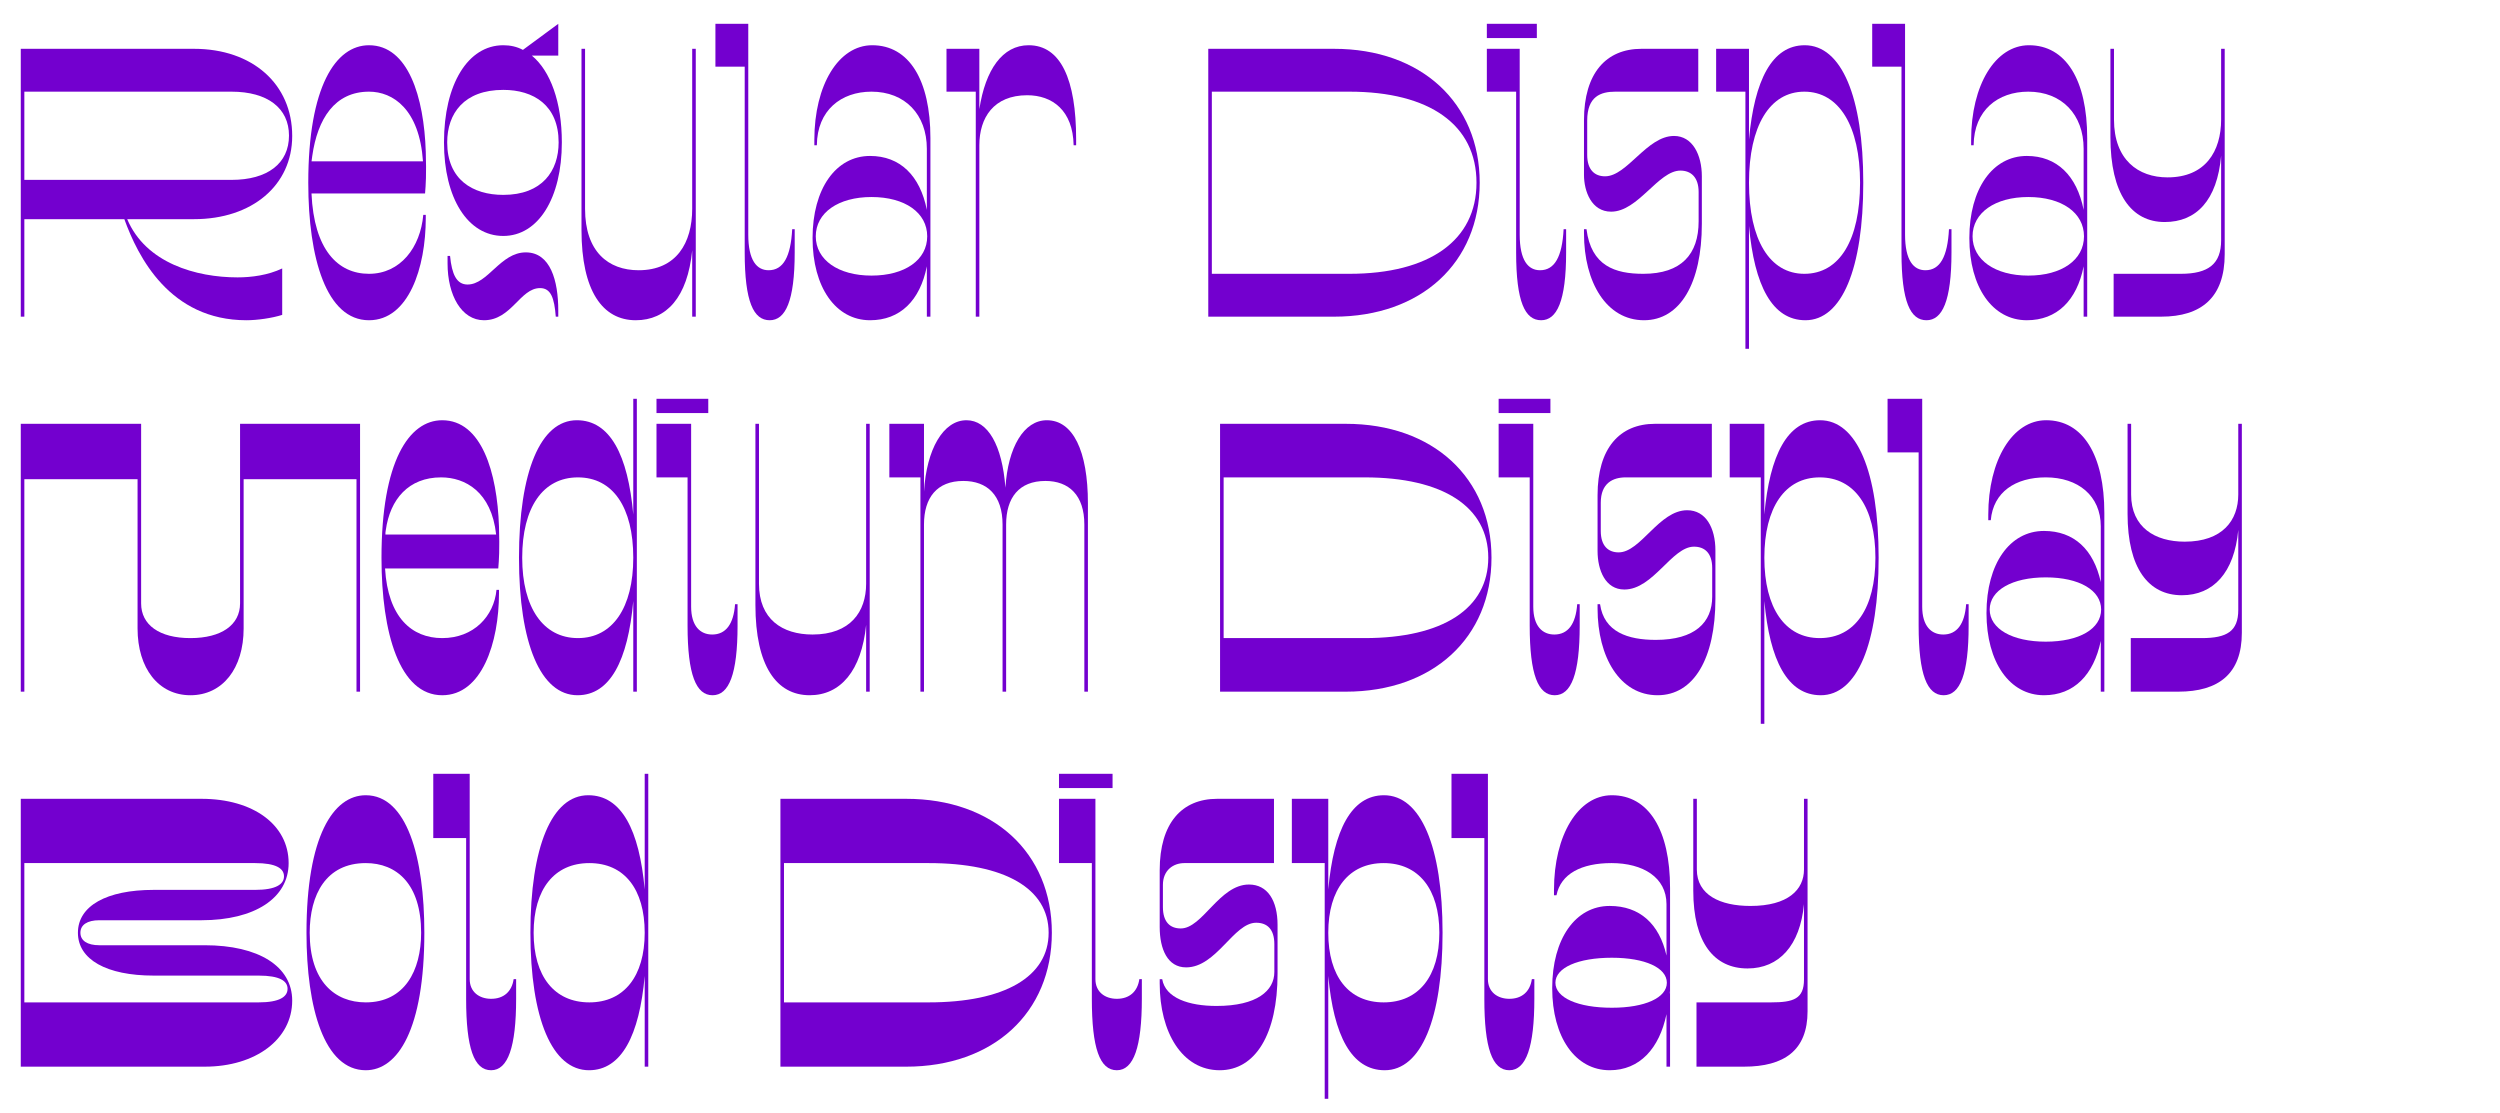 <?xml version="1.0" encoding="utf-8"?>
<!-- Generator: Adobe Illustrator 26.3.1, SVG Export Plug-In . SVG Version: 6.00 Build 0)  -->
<svg version="1.1" id="Calque_1" xmlns="http://www.w3.org/2000/svg" xmlns:xlink="http://www.w3.org/1999/xlink" x="0px" y="0px"
	 viewBox="0 0 420 187" style="enable-background:new 0 0 420 187;" xml:space="preserve">
<style type="text/css">
	.st0{fill:#7300CF;}
</style>
<g>
	<path class="st0" d="M21.37,36.82c3.12,7.38,11.58,9.78,18.54,9.78c2.34,0,5.1-0.36,7.5-1.5v7.8c-1.68,0.54-4.2,0.9-6,0.9
		c-12.9,0-18.24-10.68-20.52-16.98H4.09V53.2h-0.6v-45h29.1c9.84,0,16.5,5.94,16.5,14.64c0,8.28-6.72,13.98-16.5,13.98H21.37z
		 M4.09,15.4v14.82h34.8c6.06,0,9.66-2.76,9.66-7.44c0-4.62-3.6-7.38-9.66-7.38H4.09z"/>
	<path class="st0" d="M71.11,36.1h0.42v0.54c0,8.34-2.88,17.16-9.54,17.16c-7.14,0-10.2-10.38-10.2-23.1c0-16.2,4.62-23.1,10.2-23.1
		c6.6,0,9.24,8.7,9.54,17.88c0.12,3.9,0,5.58-0.12,7.02H52.33c0.42,9.48,4.44,13.5,9.66,13.5C67.27,46,70.63,41.56,71.11,36.1z
		 M52.46,26.2c-0.06,0.3-0.06,0.6-0.12,0.9h18.72c-0.6-8.76-5.04-11.7-9.06-11.7C56.23,15.4,53.35,19.96,52.46,26.2z"/>
	<path class="st0" d="M74.59,23.92c0-9.78,4.02-16.32,9.96-16.32c1.2,0,2.28,0.24,3.3,0.78L93.79,4v5.34h-4.44
		c3.12,2.58,5.04,7.8,5.04,14.58c0,9.36-3.96,15.72-9.84,15.72C78.61,39.64,74.59,33.34,74.59,23.92z M84.55,32.74
		c6.54,0,9.3-4.02,9.3-8.82c0-6.24-4.2-8.82-9.3-8.82c-6.6,0-9.42,3.96-9.42,8.82C75.13,30.16,79.39,32.74,84.55,32.74z
		 M93.79,52.18v1.02h-0.42c-0.24-3.18-0.84-4.8-2.64-4.8c-3.36,0-4.8,5.4-9.42,5.4c-3.78,0-6.12-4.2-6.12-9.54V43h0.42
		c0.3,3.06,1.08,4.8,2.94,4.8c3.42,0,5.52-5.4,9.78-5.4C92.47,42.4,93.79,47.14,93.79,52.18z"/>
	<path class="st0" d="M116.29,8.2h0.6v45h-0.6V42.04c-0.78,7.92-4.32,11.76-9.48,11.76c-5.58,0-9.12-4.92-9.12-15.18V8.2h0.6v26.88
		c0,7.2,3.9,10.32,9,10.32c6.36,0,9-4.62,9-10.32V8.2z"/>
	<path class="st0" d="M125.11,42.4V11.2h-4.92V4h5.52v35.4c0,4.38,1.44,6,3.42,6c2.46,0,3.72-2.28,3.96-6.9h0.42v3.9
		c0,8.22-1.56,11.4-4.2,11.4C126.61,53.8,125.11,50.74,125.11,42.4z"/>
	<path class="st0" d="M156.31,23.2v30h-0.6v-8.46c-1.14,5.76-4.5,9.06-9.54,9.06c-5.76,0-9.66-5.52-9.66-13.8
		c0-8.28,3.9-13.8,9.66-13.8c5.04,0,8.4,3.3,9.54,9.06V25c0-5.76-3.66-9.6-9.3-9.6c-5.1,0-9.12,3.12-9.18,9h-0.42v-0.9
		c0-9.24,4.08-15.9,9.72-15.9C152.71,7.6,156.31,13.42,156.31,23.2z M155.77,39.7c0-3.96-3.72-6.6-9.36-6.6
		c-5.58,0-9.36,2.64-9.36,6.6s3.78,6.6,9.36,6.6C152.05,46.3,155.77,43.66,155.77,39.7z"/>
	<path class="st0" d="M180.79,23.38v1.02h-0.42c-0.12-5.88-3.6-8.4-7.8-8.4c-5.64,0-8.04,3.78-8.04,8.4v28.8h-0.6V15.4h-4.92V8.2
		h5.52v10.14c1.02-6.66,3.9-10.74,8.28-10.74C178.21,7.6,180.79,13.36,180.79,23.38z"/>
	<path class="st0" d="M202.99,53.2v-45h21.12c14.64,0,24.48,9.06,24.48,22.5s-9.84,22.5-24.48,22.5H202.99z M203.59,46h23.1
		c13.5,0,21.36-5.64,21.36-15.3c0-9.72-7.86-15.3-21.36-15.3h-23.1V46z"/>
	<path class="st0" d="M249.79,6.4V4h8.4v2.4H249.79z M254.71,42.4v-27h-4.92V8.2h5.52v31.2c0,4.38,1.44,6,3.42,6
		c2.46,0,3.72-2.28,3.96-6.9h0.42v3.9c0,8.22-1.56,11.4-4.2,11.4C256.21,53.8,254.71,50.74,254.71,42.4z"/>
	<path class="st0" d="M266.11,39.22V38.5h0.42c0.78,6.18,4.8,7.5,9.54,7.5c6.42,0,9.3-3.3,9.3-8.82v-4.92c0-2.52-1.32-3.6-3.06-3.6
		c-3.72,0-7.08,6.9-11.64,6.9c-3.3,0-4.56-3.42-4.56-6.18V20.2c0-7.92,3.72-12,9.66-12h9.54v7.2h-13.92c-2.46,0-4.74,0.78-4.74,4.86
		v5.76c0,2.52,1.26,3.6,3,3.6c3.72,0,7.02-6.78,11.58-6.78c3.12,0,4.68,3.18,4.68,6.78v7.98c0,10.02-3.66,16.2-9.72,16.2
		C269.89,53.8,266.11,47.44,266.11,39.22z"/>
	<path class="st0" d="M313.03,30.7c0,14.46-3.6,23.1-9.72,23.1c-5.58,0-8.58-5.82-9.48-15.84V58.6h-0.6V15.4h-4.92V8.2h5.52v15.24
		c0.9-10.02,3.9-15.84,9.36-15.84C309.37,7.6,313.03,16.24,313.03,30.7z M312.49,30.7c0-9.54-3.54-15.3-9.36-15.3
		c-5.82,0-9.3,5.76-9.3,15.3c0,9.6,3.48,15.3,9.3,15.3C309.07,46,312.49,40.3,312.49,30.7z"/>
	<path class="st0" d="M319.45,42.4V11.2h-4.92V4h5.52v35.4c0,4.38,1.44,6,3.42,6c2.46,0,3.72-2.28,3.96-6.9h0.42v3.9
		c0,8.22-1.56,11.4-4.2,11.4C320.95,53.8,319.45,50.74,319.45,42.4z"/>
	<path class="st0" d="M350.65,23.2v30h-0.6v-8.46c-1.14,5.76-4.5,9.06-9.54,9.06c-5.76,0-9.66-5.52-9.66-13.8
		c0-8.28,3.9-13.8,9.66-13.8c5.04,0,8.4,3.3,9.54,9.06V25c0-5.76-3.66-9.6-9.3-9.6c-5.1,0-9.12,3.12-9.18,9h-0.42v-0.9
		c0-9.24,4.08-15.9,9.72-15.9C347.05,7.6,350.65,13.42,350.65,23.2z M350.11,39.7c0-3.96-3.72-6.6-9.36-6.6
		c-5.58,0-9.36,2.64-9.36,6.6s3.78,6.6,9.36,6.6C346.39,46.3,350.11,43.66,350.11,39.7z"/>
	<path class="st0" d="M373.15,8.2h0.6v34.5c0,7.26-3.9,10.5-10.68,10.5h-7.98V46h11.28c4.68,0,6.78-1.68,6.78-5.64V26.14
		c-0.66,7.56-4.2,11.16-9.48,11.16c-5.58,0-9.12-4.68-9.12-14.28V8.2h0.6v11.88c0,6.78,4.08,9.72,9,9.72c6.36,0,9-4.38,9-9.72V8.2z"
		/>
	<path class="st0" d="M23.11,105.58V80.5H4.09v35.7h-0.6v-45h20.22v30.18c0,3.6,3.06,5.82,8.28,5.82s8.34-2.22,8.34-5.82V71.2h20.16
		v45h-0.6V80.5H40.93v25.08c0,6.72-3.54,11.22-8.94,11.22C26.65,116.8,23.11,112.3,23.11,105.58z"/>
	<path class="st0" d="M83.41,99.1h0.42v0.54c0,8.34-2.88,17.16-9.54,17.16c-7.14,0-10.2-10.38-10.2-23.1c0-16.2,4.62-23.1,10.2-23.1
		c6.6,0,9.24,8.7,9.54,17.88c0.12,3.9,0,5.58-0.12,7.02H64.69c0.48,8.22,4.5,11.7,9.6,11.7C79.57,107.2,82.99,103.54,83.41,99.1z
		 M64.81,89.08c-0.06,0.24-0.06,0.48-0.06,0.72h18.6c-0.78-7.2-5.22-9.6-9.24-9.6C68.65,80.2,65.53,83.86,64.81,89.08z"/>
	<path class="st0" d="M106.39,67h0.6v49.2h-0.6v-15.24c-0.9,10.02-3.9,15.84-9.36,15.84c-6.18,0-9.84-8.64-9.84-23.1
		s3.6-23.1,9.72-23.1c5.58,0,8.58,5.82,9.48,15.84V67z M106.39,93.7c0-8.46-3.42-13.5-9.3-13.5s-9.36,5.04-9.36,13.5
		c0,8.4,3.54,13.5,9.36,13.5S106.39,102.1,106.39,93.7z"/>
	<path class="st0" d="M110.29,69.4V67h8.7v2.4H110.29z M115.51,105.1V80.2h-5.22v-9h5.82v30.72c0,3.3,1.56,4.68,3.54,4.68
		c2.28,0,3.6-1.74,3.84-5.1h0.42v3.6c0,8.16-1.44,11.7-4.2,11.7S115.51,113.38,115.51,105.1z"/>
	<path class="st0" d="M145.51,71.2h0.6v45h-0.6v-11.22c-0.78,7.74-4.32,11.82-9.48,11.82c-5.58,0-9.12-4.92-9.12-15.18V71.2h0.6
		v26.88c0,5.94,3.9,8.52,9,8.52c6.36,0,9-3.84,9-8.52V71.2z"/>
	<path class="st0" d="M182.77,84.58v31.62h-0.6V88.12c0-4.92-2.58-7.32-6.54-7.32c-4.44,0-6.6,2.82-6.6,7.32v28.08h-0.6V88.12
		c0-4.92-2.58-7.32-6.6-7.32c-4.44,0-6.6,2.82-6.6,7.32v28.08h-0.6v-36h-5.22v-9h5.82v11.4c0.42-7.14,3.24-12,7.14-12
		c3.6,0,6,4.2,6.54,11.34c0.42-6.84,3.12-11.34,6.96-11.34C180.25,70.6,182.77,75.7,182.77,84.58z"/>
	<path class="st0" d="M204.97,116.2v-45h21.12c14.64,0,24.48,9.06,24.48,22.5s-9.84,22.5-24.48,22.5H204.97z M205.57,107.2h23.7
		c13.14,0,20.76-4.98,20.76-13.5c0-8.58-7.62-13.5-20.76-13.5h-23.7V107.2z"/>
	<path class="st0" d="M251.77,69.4V67h8.7v2.4H251.77z M256.99,105.1V80.2h-5.22v-9h5.82v30.72c0,3.3,1.56,4.68,3.54,4.68
		c2.28,0,3.6-1.74,3.84-5.1h0.42v3.6c0,8.16-1.44,11.7-4.2,11.7C258.43,116.8,256.99,113.38,256.99,105.1z"/>
	<path class="st0" d="M268.39,102.22v-0.72h0.42c0.66,4.68,4.68,6,9.36,6c6.6,0,9.48-2.94,9.48-7.26v-4.8c0-2.52-1.26-3.6-3.06-3.6
		c-3.72,0-6.84,7.2-11.7,7.2c-3.18,0-4.5-3.24-4.5-6.48V83.2c0-7.92,3.72-12,9.66-12h9.54v9h-14.46c-2.16,0-4.2,0.96-4.2,4.26v4.74
		c0,2.52,1.26,3.6,3,3.6c3.72,0,6.78-7.08,11.52-7.08c3.12,0,4.74,2.94,4.74,6.78v8.1c0,10.08-3.66,16.2-9.72,16.2
		C272.17,116.8,268.39,110.44,268.39,102.22z"/>
	<path class="st0" d="M315.61,93.7c0,14.46-3.6,23.1-9.72,23.1c-5.58,0-8.58-5.82-9.48-15.84v20.64h-0.6V80.2h-5.22v-9h5.82v15.24
		c0.9-10.02,3.9-15.84,9.36-15.84C311.95,70.6,315.61,79.24,315.61,93.7z M315.07,93.7c0-8.46-3.48-13.5-9.36-13.5
		c-5.82,0-9.3,5.04-9.3,13.5s3.48,13.5,9.3,13.5C311.65,107.2,315.07,102.16,315.07,93.7z"/>
	<path class="st0" d="M322.33,105.1V76h-5.22v-9h5.82v34.92c0,3.3,1.56,4.68,3.54,4.68c2.28,0,3.6-1.74,3.84-5.1h0.42v3.6
		c0,8.16-1.44,11.7-4.2,11.7C323.77,116.8,322.33,113.38,322.33,105.1z"/>
	<path class="st0" d="M353.53,86.2v30h-0.6v-8.52c-1.2,5.7-4.5,9.12-9.54,9.12c-5.76,0-9.66-5.52-9.66-13.8
		c0-8.28,3.9-13.8,9.66-13.8c5.04,0,8.34,3.12,9.54,8.58v-9.36c0-5.1-3.78-8.22-9.24-8.22c-5.1,0-8.82,2.46-9.24,7.2h-0.42v-0.9
		c0-9.24,4.08-15.9,9.72-15.9C349.93,70.6,353.53,76.42,353.53,86.2z M352.99,102.4c0-3.24-3.66-5.4-9.3-5.4
		c-5.64,0-9.42,2.16-9.42,5.4c0,3.24,3.78,5.4,9.42,5.4C349.33,107.8,352.99,105.64,352.99,102.4z"/>
	<path class="st0" d="M376.03,71.2h0.6v35.1c0,6.9-3.9,9.9-10.68,9.9h-7.98v-9h11.94c4.2,0,6.12-1.14,6.12-4.74V89.02
		c-0.66,7.2-4.2,10.98-9.48,10.98c-5.58,0-9.12-4.5-9.12-13.68V71.2h0.6v11.88c0,5.52,4.02,7.92,9,7.92c6.36,0,9-3.6,9-7.92V71.2z"
		/>
	<path class="st0" d="M3.49,179.2v-45h30.36c8.7,0,14.64,4.38,14.64,10.8c0,5.88-5.7,9.6-14.64,9.6H16.69
		c-2.04,0-3.18,0.78-3.18,2.1c0,1.32,1.14,2.1,3.18,2.1h17.7c9.06,0,14.7,3.54,14.7,9.3c0,6.48-6.12,11.1-14.7,11.1H3.49z
		 M4.09,168.4h39.36c3.54,0,4.86-0.96,4.86-2.28c0-1.32-1.32-2.22-4.86-2.22H25.81c-7.92,0-12.72-2.7-12.72-7.2
		c0-4.5,4.8-7.2,12.72-7.2h17.04c3.54,0,4.86-0.96,4.86-2.28S46.39,145,42.85,145H4.09V168.4z"/>
	<path class="st0" d="M51.49,156.7c0-16.2,4.5-23.1,9.96-23.1c6.9,0,9.84,10.38,9.84,23.1c0,16.2-4.44,23.1-9.84,23.1
		C54.49,179.8,51.49,169.42,51.49,156.7z M70.75,156.7c0-8.22-4.14-11.7-9.3-11.7c-6.66,0-9.42,5.28-9.42,11.7
		c0,8.16,4.2,11.7,9.42,11.7C67.93,168.4,70.75,163.12,70.75,156.7z"/>
	<path class="st0" d="M78.31,167.8v-27h-5.52V130h6.12v34.5c0,2.16,1.62,3.3,3.6,3.3c2.1,0,3.48-1.2,3.78-3.3h0.42v3.3
		c0,8.1-1.38,12-4.2,12C79.63,179.8,78.31,176.08,78.31,167.8z"/>
	<path class="st0" d="M108.31,130h0.6v49.2h-0.6v-15.24c-0.9,10.02-3.9,15.84-9.36,15.84c-6.18,0-9.84-8.64-9.84-23.1
		c0-14.46,3.6-23.1,9.72-23.1c5.58,0,8.58,5.82,9.48,15.84V130z M108.31,156.7c0-7.32-3.42-11.7-9.3-11.7
		c-5.88,0-9.36,4.38-9.36,11.7c0,7.32,3.48,11.7,9.36,11.7C104.83,168.4,108.31,164.02,108.31,156.7z"/>
	<path class="st0" d="M131.11,179.2v-45h21.12c14.64,0,24.48,9.06,24.48,22.5s-9.84,22.5-24.48,22.5H131.11z M131.71,168.4h24.3
		c12.78,0,20.16-4.32,20.16-11.7c0-7.44-7.38-11.7-20.16-11.7h-24.3V168.4z"/>
	<path class="st0" d="M177.91,132.4V130h9v2.4H177.91z M183.43,167.8V145h-5.52v-10.8h6.12v30.3c0,2.16,1.62,3.3,3.6,3.3
		c2.1,0,3.48-1.2,3.78-3.3h0.42v3.3c0,8.1-1.38,12-4.2,12C184.75,179.8,183.43,176.08,183.43,167.8z"/>
	<path class="st0" d="M194.83,165.22v-0.72h0.42c0.54,3.18,4.5,4.5,9.12,4.5c6.84,0,9.72-2.58,9.72-5.7v-4.68
		c0-2.52-1.2-3.6-3.06-3.6c-3.78,0-6.66,7.5-11.76,7.5c-3.12,0-4.44-3.06-4.44-6.78v-9.54c0-7.92,3.72-12,9.66-12h9.54V145h-15.06
		c-1.86,0-3.6,1.2-3.6,3.66v3.72c0,2.52,1.2,3.6,3,3.6c3.66,0,6.48-7.38,11.46-7.38c3.12,0,4.8,2.7,4.8,6.78v8.22
		c0,10.14-3.72,16.2-9.72,16.2C198.61,179.8,194.83,173.44,194.83,165.22z"/>
	<path class="st0" d="M242.35,156.7c0,14.46-3.6,23.1-9.72,23.1c-5.58,0-8.58-5.82-9.48-15.84v20.64h-0.6V145h-5.52v-10.8h6.12
		v15.24c0.9-10.02,3.9-15.84,9.36-15.84C238.69,133.6,242.35,142.24,242.35,156.7z M241.81,156.7c0-7.32-3.48-11.7-9.36-11.7
		c-5.82,0-9.3,4.38-9.3,11.7c0,7.32,3.42,11.7,9.3,11.7C238.33,168.4,241.81,164.02,241.81,156.7z"/>
	<path class="st0" d="M249.37,167.8v-27h-5.52V130h6.12v34.5c0,2.16,1.62,3.3,3.6,3.3c2.1,0,3.48-1.2,3.78-3.3h0.42v3.3
		c0,8.1-1.38,12-4.2,12C250.69,179.8,249.37,176.08,249.37,167.8z"/>
	<path class="st0" d="M280.57,149.2v30h-0.6v-8.82c-1.2,5.76-4.5,9.42-9.54,9.42c-5.76,0-9.66-5.52-9.66-13.8s3.9-13.8,9.66-13.8
		c5.04,0,8.34,3,9.54,8.34v-8.64c0-4.5-3.96-6.9-9.24-6.9c-5.04,0-8.52,1.8-9.24,5.4h-0.42v-0.9c0-9.24,4.08-15.9,9.72-15.9
		C276.97,133.6,280.57,139.42,280.57,149.2z M280.03,165.1c0-2.52-3.66-4.2-9.24-4.2c-5.7,0-9.48,1.68-9.48,4.2
		c0,2.52,3.78,4.2,9.48,4.2C276.37,169.3,280.03,167.62,280.03,165.1z M280.45,166.72v-0.24c0,0.18-0.06,0.36-0.06,0.54
		L280.45,166.72z"/>
	<path class="st0" d="M303.07,134.2h0.6v35.7c0,6.54-3.9,9.3-10.68,9.3h-7.98v-10.8h12.54c3.78,0,5.52-0.6,5.52-3.84V151.9
		c-0.66,6.96-4.2,10.8-9.48,10.8c-5.58,0-9.12-4.26-9.12-13.08V134.2h0.6v11.88c0,4.26,3.9,6.12,9,6.12c6.36,0,9-2.76,9-6.12V134.2z
		"/>
</g>
</svg>
